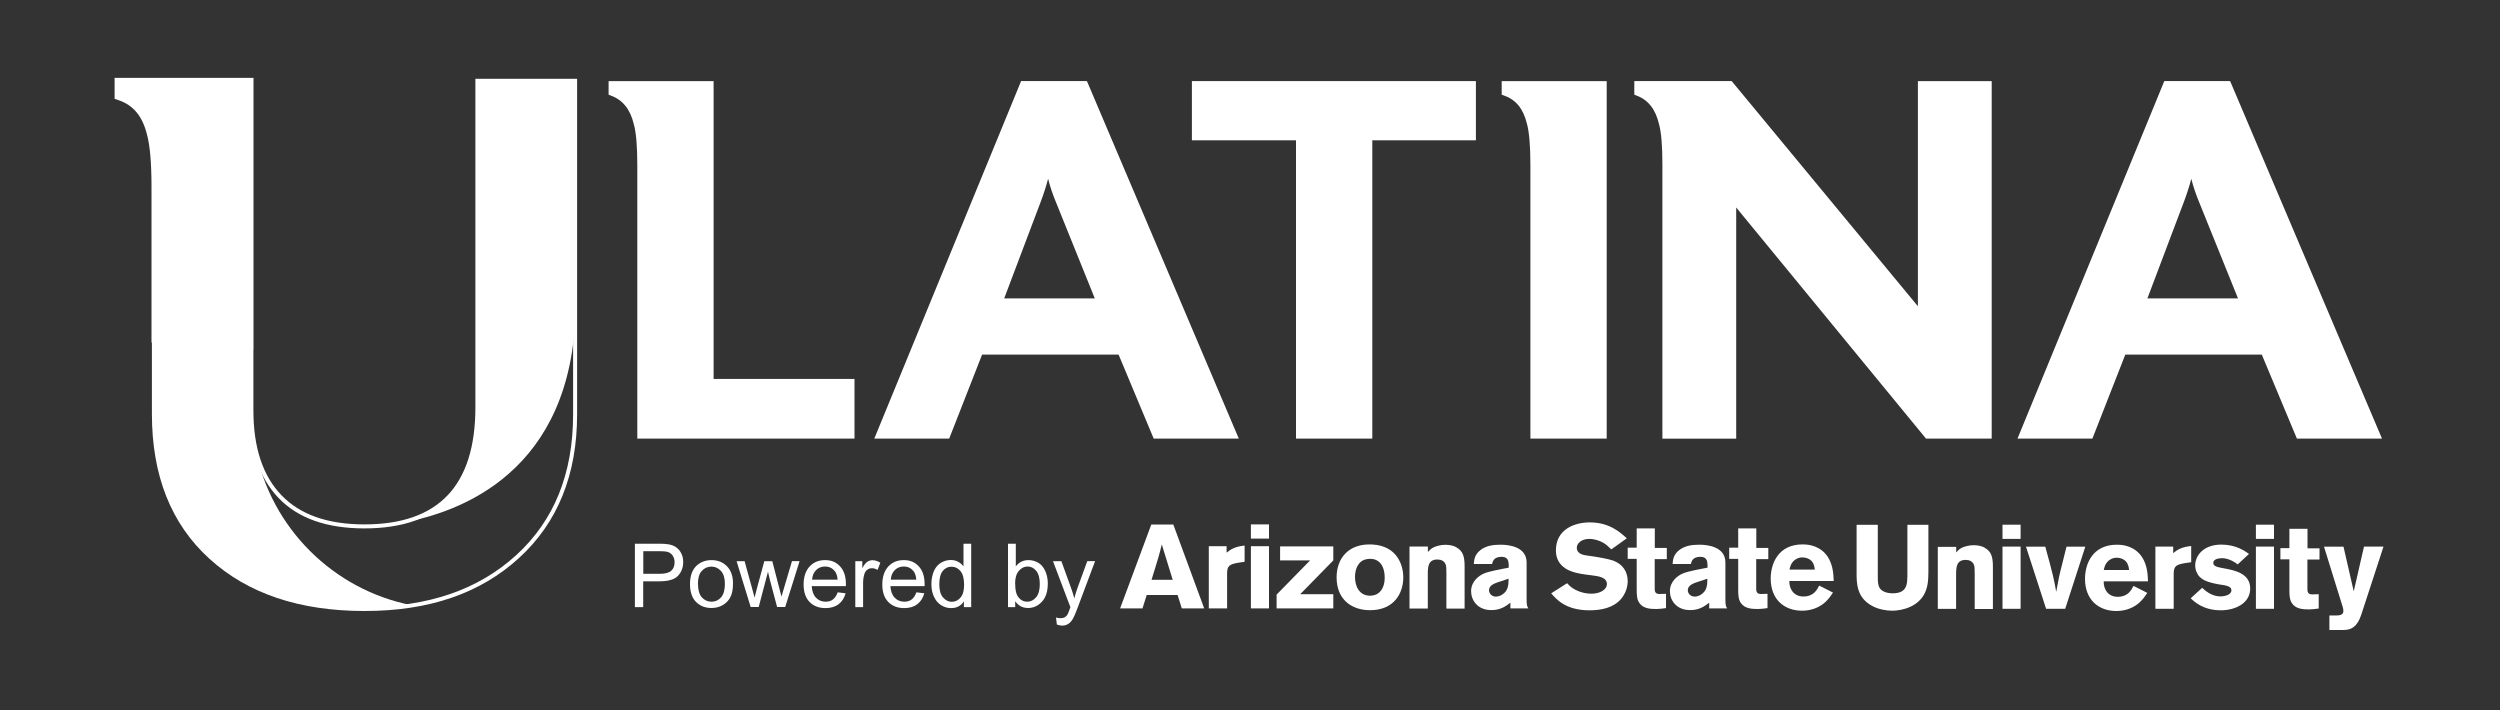 <?xml version="1.0" encoding="UTF-8"?><svg id="a" xmlns="http://www.w3.org/2000/svg" viewBox="0 0 250 71"><rect x="0" y="0" width="250" height="71" fill="#333333" stroke="none"/><defs><style>.b{fill:#fff;}.c{fill:none;stroke:#fff;stroke-miterlimit:10;stroke-width:.4px;}</style></defs><path class="b" d="M63.38,12.41c.23,.81,.35,2.18,.35,4.09v27.36h21.72v-5.97h-14.09V8.11h-10.5v1.36l.19,.07c1.21,.44,1.97,1.37,2.33,2.87"/><polygon class="b" points="129.6 43.86 137.23 43.86 137.23 14.03 147.59 14.03 147.59 8.11 119.19 8.11 119.19 14.03 129.6 14.03 129.6 43.86"/><path class="b" d="M152.69,12.35c.23,.84,.35,2.24,.35,4.15v27.36h7.63V8.11h-10.5v1.36l.2,.07c1.2,.41,1.96,1.32,2.32,2.82"/><path class="b" d="M191.81,30.65l-18.55-22.43-.09-.11h-9.74v1.36l.19,.07c1.19,.44,1.93,1.37,2.28,2.87,.23,.81,.34,2.19,.34,4.1v27.36h7.38V20.75l18.89,23,.09,.11h6.57V8.11h-7.38V30.65Z"/><path class="b" d="M108.77,8.29l-.08-.18h-6.58l-14.68,35.75h7.49l3.29-8.4h13.65l3.51,8.4h8.51l-15.11-35.57Zm-8.35,21.55l3.67-9.71c.27-.71,.51-1.46,.72-2.25,.2,.78,.45,1.53,.75,2.25l3.92,9.71h-9.06Z"/><path class="b" d="M223.09,8.29l-.08-.18h-6.58l-14.68,35.75h7.49l3.29-8.4h13.65l3.51,8.4h8.51l-15.11-35.57Zm-8.35,21.55l3.67-9.71c.27-.71,.51-1.46,.72-2.25,.2,.78,.45,1.53,.75,2.25l3.92,9.71h-9.06Z"/><g><g><path class="b" d="M63.49,60.71v-6.34h2.39c.42,0,.74,.02,.96,.06,.31,.05,.57,.15,.78,.3,.21,.15,.38,.35,.51,.61,.13,.26,.19,.55,.19,.86,0,.54-.17,1-.51,1.37-.34,.37-.96,.56-1.86,.56h-1.63v2.58h-.84Zm.84-3.33h1.64c.54,0,.93-.1,1.15-.3,.23-.2,.34-.49,.34-.85,0-.27-.07-.49-.2-.68-.13-.19-.31-.31-.53-.37-.14-.04-.4-.06-.78-.06h-1.62v2.27Z"/><path class="b" d="M69,58.41c0-.85,.24-1.48,.71-1.89,.4-.34,.88-.51,1.44-.51,.63,0,1.15,.21,1.55,.62,.4,.41,.6,.99,.6,1.71,0,.59-.09,1.06-.27,1.39-.18,.34-.44,.6-.77,.79s-.71,.28-1.11,.28c-.64,0-1.16-.21-1.56-.62-.4-.41-.59-1.01-.59-1.78Zm.8,0c0,.59,.13,1.03,.38,1.32,.26,.29,.58,.44,.97,.44s.71-.15,.96-.44,.38-.74,.38-1.34c0-.57-.13-1-.39-1.29-.26-.29-.58-.44-.96-.44s-.71,.15-.97,.44c-.26,.29-.38,.73-.38,1.32Z"/><path class="b" d="M75.07,60.71l-1.41-4.59h.8l.73,2.65,.27,.99s.09-.36,.24-.95l.73-2.69h.8l.69,2.66,.23,.88,.26-.89,.79-2.66h.76l-1.44,4.59h-.81l-.73-2.75-.18-.78-.93,3.53h-.81Z"/><path class="b" d="M83.76,59.23l.8,.1c-.13,.47-.36,.83-.7,1.09s-.78,.39-1.31,.39c-.67,0-1.2-.21-1.6-.62-.39-.41-.59-.99-.59-1.74s.2-1.37,.6-1.8c.4-.43,.91-.64,1.55-.64s1.12,.21,1.5,.63c.39,.42,.58,1.01,.58,1.76,0,.05,0,.12,0,.21h-3.42c.03,.5,.17,.89,.43,1.16s.58,.4,.96,.4c.29,0,.53-.07,.73-.22,.2-.15,.36-.39,.48-.72Zm-2.56-1.26h2.56c-.03-.39-.13-.68-.29-.87-.25-.3-.57-.45-.96-.45-.36,0-.66,.12-.9,.36-.24,.24-.38,.56-.4,.96Z"/><path class="b" d="M85.53,60.71v-4.59h.7v.7c.18-.33,.34-.54,.5-.64s.32-.16,.5-.16c.26,0,.53,.08,.8,.25l-.27,.72c-.19-.11-.38-.17-.57-.17-.17,0-.32,.05-.46,.15-.14,.1-.23,.24-.29,.43-.09,.28-.13,.58-.13,.91v2.4h-.78Z"/><path class="b" d="M91.63,59.23l.8,.1c-.13,.47-.36,.83-.7,1.09s-.78,.39-1.31,.39c-.67,0-1.2-.21-1.6-.62-.39-.41-.59-.99-.59-1.74s.2-1.37,.6-1.8c.4-.43,.91-.64,1.55-.64s1.12,.21,1.5,.63c.39,.42,.58,1.01,.58,1.76,0,.05,0,.12,0,.21h-3.42c.03,.5,.17,.89,.43,1.16s.58,.4,.96,.4c.29,0,.53-.07,.73-.22,.2-.15,.36-.39,.48-.72Zm-2.56-1.26h2.56c-.03-.39-.13-.68-.29-.87-.25-.3-.57-.45-.96-.45-.36,0-.66,.12-.9,.36-.24,.24-.38,.56-.4,.96Z"/><path class="b" d="M96.39,60.71v-.58c-.29,.46-.72,.68-1.28,.68-.37,0-.7-.1-1.01-.3s-.54-.48-.71-.85c-.17-.36-.25-.78-.25-1.25s.08-.87,.23-1.25c.15-.37,.38-.66,.69-.86s.65-.3,1.02-.3c.28,0,.52,.06,.74,.18s.39,.27,.53,.46v-2.27h.77v6.34h-.72Zm-2.46-2.29c0,.59,.12,1.03,.37,1.32,.25,.29,.54,.44,.88,.44s.63-.14,.87-.42c.24-.28,.36-.7,.36-1.27,0-.63-.12-1.09-.36-1.38s-.54-.44-.9-.44-.64,.14-.87,.42c-.23,.28-.35,.73-.35,1.34Z"/><path class="b" d="M101.52,60.71h-.72v-6.34h.78v2.26c.33-.41,.75-.62,1.26-.62,.28,0,.55,.06,.8,.17,.25,.11,.46,.27,.62,.48,.16,.21,.29,.45,.38,.75,.09,.29,.14,.6,.14,.93,0,.79-.19,1.4-.58,1.82-.39,.43-.86,.64-1.4,.64s-.97-.23-1.28-.68v.58Zm0-2.33c0,.55,.08,.95,.22,1.19,.24,.4,.58,.6,.99,.6,.34,0,.63-.15,.88-.44,.25-.3,.37-.74,.37-1.32s-.12-1.04-.36-1.33-.53-.43-.86-.43-.63,.15-.88,.44c-.25,.3-.37,.72-.37,1.28Z"/><path class="b" d="M105.69,62.48l-.09-.73c.17,.05,.32,.07,.45,.07,.17,0,.31-.03,.42-.09,.1-.06,.19-.14,.26-.24,.05-.08,.13-.27,.24-.58,.01-.04,.04-.11,.07-.19l-1.74-4.6h.84l.96,2.66c.12,.34,.24,.69,.33,1.06,.09-.36,.2-.71,.32-1.05l.98-2.68h.78l-1.75,4.67c-.19,.5-.33,.85-.44,1.04-.14,.26-.3,.44-.48,.56-.18,.12-.39,.18-.64,.18-.15,0-.32-.03-.5-.1Z"/></g><path class="b" d="M115.13,52.45l-3.12,8.39h2.24l.42-1.34h3.09l.42,1.34h2.24l-3.09-8.39h-2.19Zm.02,5.54c.19-.63,.51-1.62,.69-2.25,.12-.43,.24-.87,.34-1.3l1.09,3.54h-2.13Z"/><path class="b" d="M122.66,54.62h-1.78v6.22h1.83v-3.5c0-.78,.26-.92,1.14-1.07l.61-.09v-1.62c-.95,.09-1.39,.37-1.8,.71v-.65Z"/><rect class="b" x="125.09" y="52.44" width="1.81" height="1.42"/><rect class="b" x="125.09" y="54.62" width="1.81" height="6.22"/><polygon class="b" points="128.01 56.04 131.01 56.04 127.66 59.46 127.66 60.84 133.33 60.84 133.33 59.42 130.02 59.42 133.33 56.04 133.33 54.64 128.01 54.64 128.01 56.04"/><path class="b" d="M137.24,54.45c-2.38-.13-3.58,1.38-3.58,3.28,0,2.3,1.59,3.29,3.34,3.29,2.43,0,3.33-1.72,3.33-3.29,0-1.13-.56-3.14-3.09-3.28m-.24,5.12c-1.02,0-1.5-.87-1.5-1.86,0-.43,.08-.86,.31-1.21,.25-.39,.56-.57,1.08-.61,.26-.02,.69-.01,1.07,.35,.34,.33,.51,.87,.51,1.56,0,.98-.49,1.77-1.47,1.77"/><path class="b" d="M145.65,54.73c-.32-.18-.74-.25-1.11-.25-.44,0-.84,.11-1.13,.23-.32,.15-.44,.3-.62,.49v-.55h-1.84v6.2h1.83v-3.35c0-.77,0-1.55,.96-1.55,.36,0,.68,.14,.82,.48,.07,.17,.08,.37,.08,.93v3.5h1.82v-4.25c0-.96-.17-1.52-.82-1.87"/><path class="b" d="M152.66,56.25c0-1.61-1.84-1.78-2.6-1.78s-1.46,.1-2.03,.55c-.56,.44-.62,.95-.65,1.38h1.83c.05-.23,.15-.72,.96-.72,.65,0,.68,.48,.7,.76v.33c-.77,.14-1.95,.36-2.45,.57-.51,.21-1.31,.78-1.31,1.78,0,.87,.61,1.89,2.03,1.89,.92,0,1.44-.39,1.9-.74v.57h1.8c-.14-.21-.18-.31-.18-.98v-3.61Zm-2.44,3.21c-.19,.12-.4,.2-.63,.2-.43,0-.69-.33-.69-.63,0-.47,.48-.65,.78-.77l1.18-.39c-.01,.64-.04,1.21-.64,1.59"/><path class="b" d="M161.32,56.06c-.48-.17-1.68-.39-2.57-.5-.36-.05-1.07-.14-1.07-.79,0-.4,.42-.88,1.25-.88,.54,0,1.07,.2,1.37,.37,.33,.19,.57,.42,.83,.68l1.55-1.11c-.72-.65-1.77-1.59-3.71-1.59-1.45,0-3.38,.64-3.38,2.81,0,1.81,1.75,2.18,2.26,2.28,.45,.1,.92,.15,1.38,.21,.62,.08,1.46,.19,1.46,.86,0,.58-.71,.97-1.55,.97-.49,0-1.06-.11-1.62-.4-.42-.23-.59-.42-.81-.65l-1.59,1.01c.52,.61,1.46,1.7,3.83,1.7,1.18,0,2.39-.25,3.15-1.13,.44-.51,.67-1.18,.67-1.78,0-.95-.49-1.7-1.45-2.06"/><path class="b" d="M165.49,52.84h-1.82v1.93h-.9v1.12h.9v3c0,.6,.01,1.03,.26,1.4,.39,.57,1.08,.61,1.71,.61,.33,0,.57-.04,.96-.09v-1.43l-.65,.02c-.49,0-.49-.32-.48-.7v-2.79h1.21v-1.12h-1.2v-1.94Z"/><path class="b" d="M172.54,56.25c0-1.61-1.84-1.78-2.6-1.78s-1.46,.1-2.03,.55c-.56,.44-.62,.95-.65,1.38h1.83c.05-.23,.15-.72,.96-.72,.65,0,.68,.48,.7,.76v.33c-.77,.14-1.95,.36-2.45,.57-.51,.21-1.31,.78-1.31,1.78,0,.87,.61,1.89,2.03,1.89,.92,0,1.44-.39,1.9-.74v.57h1.8c-.14-.21-.18-.31-.18-.98v-3.61Zm-2.44,3.21c-.19,.12-.4,.2-.63,.2-.43,0-.69-.33-.69-.63,0-.47,.48-.65,.78-.77l1.18-.39c-.01,.64-.04,1.21-.64,1.59"/><path class="b" d="M175.64,52.84h-1.82v1.93h-.9v1.12h.9v3c0,.6,.01,1.03,.26,1.4,.39,.57,1.08,.61,1.71,.61,.33,0,.57-.04,.96-.09v-1.43l-.65,.02c-.49,0-.49-.32-.48-.7v-2.79h1.21v-1.12h-1.2v-1.94Z"/><path class="b" d="M182.5,55.33c-.8-.86-1.87-.89-2.24-.89-2.45,0-3.19,1.93-3.19,3.42,0,2.03,1.3,3.21,3.14,3.21,1,0,1.81-.38,2.34-.88,.32-.3,.54-.61,.75-.93l-1.38-.7c-.23,.44-.57,1.09-1.57,1.09s-1.43-.77-1.42-1.55h4.44c-.02-.7-.07-1.91-.88-2.78m-3.54,1.64c.06-.26,.12-.55,.37-.82,.18-.19,.49-.4,.93-.4,.32,0,.67,.12,.89,.34,.26,.27,.31,.62,.34,.88h-2.53Z"/><path class="b" d="M190.73,57.7c-.01,.65-.01,1.63-1.44,1.63-.52,0-1.09-.13-1.35-.57-.14-.26-.16-.62-.16-1.05v-5.23h-2.12v4.69c-.01,1.14-.01,2.62,1.61,3.45,.57,.3,1.32,.45,1.95,.45,.36,0,2.22-.07,3.13-1.52,.46-.76,.48-1.57,.49-2.38v-4.69h-2.1v5.22Z"/><path class="b" d="M198.48,54.77c-.32-.18-.74-.25-1.11-.25-.44,0-.84,.11-1.13,.23-.32,.15-.44,.3-.62,.49v-.55h-1.84v6.2h1.83v-3.35c0-.77,0-1.55,.96-1.55,.36,0,.68,.14,.82,.48,.07,.17,.08,.37,.08,.93v3.5h1.82v-4.25c0-.96-.17-1.52-.82-1.87"/><rect class="b" x="200.25" y="52.47" width="1.81" height="1.42"/><rect class="b" x="200.25" y="54.66" width="1.81" height="6.22"/><path class="b" d="M206.65,54.67l-.38,1.52c-.37,1.46-.4,1.62-.65,3-.2-1.19-.33-1.76-1.09-4.52h-1.93l2.01,6.21h1.91l2.01-6.21h-1.88Z"/><path class="b" d="M213.93,55.36c-.8-.86-1.87-.89-2.24-.89-2.45,0-3.19,1.93-3.19,3.42,0,2.03,1.3,3.21,3.14,3.21,1,0,1.81-.38,2.34-.88,.32-.3,.54-.61,.75-.93l-1.38-.7c-.23,.44-.57,1.09-1.57,1.09s-1.43-.77-1.41-1.55h4.43c-.02-.7-.07-1.91-.88-2.78m-3.54,1.64c.06-.26,.12-.55,.37-.82,.18-.19,.49-.4,.93-.4,.32,0,.67,.12,.89,.35,.26,.27,.31,.62,.34,.88h-2.53Z"/><path class="b" d="M219.12,54.6c-.95,.1-1.39,.37-1.8,.71v-.65h-1.78v6.22h1.83v-3.5c0-.78,.26-.92,1.14-1.07l.61-.09v-1.62Z"/><path class="b" d="M222.32,56.82c-.59-.11-.99-.18-.99-.54,0-.18,.17-.46,.88-.46,.43,0,.97,.17,1.56,.62l1.13-1.05c-.43-.3-1.31-.93-2.77-.93-1.74,0-2.61,1.06-2.61,2.08,0,.46,.19,.89,.46,1.16,.27,.27,.65,.43,1.03,.54,.27,.08,.56,.14,.83,.19,.36,.06,.78,.09,1.06,.24,.11,.06,.24,.14,.24,.36,0,.46-.67,.61-1.11,.61-.69,0-1.31-.37-1.81-.86l-1.15,1.05c.39,.37,1.28,1.2,3.01,1.2,1.46,0,2.94-.71,2.94-2.18s-1.45-1.81-2.7-2.03"/><rect class="b" x="225.59" y="52.47" width="1.81" height="1.42"/><rect class="b" x="225.59" y="54.66" width="1.81" height="6.22"/><path class="b" d="M230.76,52.88h-1.82v1.93h-.9v1.12h.9v3c0,.59,.01,1.03,.26,1.4,.39,.57,1.08,.61,1.71,.61,.33,0,.57-.04,.96-.09v-1.43l-.65,.02c-.49,0-.49-.32-.48-.7v-2.79h1.21v-1.12h-1.2v-1.94Z"/><path class="b" d="M235.37,59.12l-1.02-4.45h-1.95l1.86,5.99c.04,.13,.08,.28,.08,.44,0,.44-.46,.44-.76,.45h-.64v1.45h1.32c.48-.01,.89-.04,1.32-.5,.31-.35,.44-.73,.58-1.13l2.19-6.71h-1.95l-1.02,4.45Z"/></g><g><path class="c" d="M47.74,8.08V40.72c0,7.95-3.77,11.92-11.3,11.92-3.72,0-6.53-.99-8.44-2.98-1.91-1.99-2.86-4.86-2.86-8.63v-6.28h.01V7.99H11.66v1.75l.26,.09c1.55,.52,2.52,1.7,2.98,3.61h0c.3,1.1,.45,2.87,.45,5.28v15.33h.04v7.34c0,6.12,1.9,10.9,5.69,14.34,3.79,3.45,8.92,5.17,15.37,5.17s11.48-1.75,15.31-5.24c3.83-3.5,5.75-8.24,5.75-14.22V8.08h-9.75Z"/><path class="b" d="M15.35,34.04v-15.33c0-2.41-.15-4.18-.45-5.26h0c-.46-1.92-1.43-3.1-2.98-3.62l-.26-.09v-1.75h13.49v26.76h-.01v6.28c0,1.42,.14,2.72,.41,3.89,1.56,7.88,7.78,14.08,15.66,15.61-1.5,.24-3.09,.36-4.77,.36-6.45,0-11.57-1.72-15.37-5.17-3.79-3.44-5.69-8.23-5.69-14.34l-.04-7.34Z"/><path class="b" d="M47.72,8.1l.02,32.62c0,6.79-2.75,10.68-8.25,11.67,5.61-.84,17.07-4.46,18.01-20.01V8.1h-9.78Z"/></g></svg>